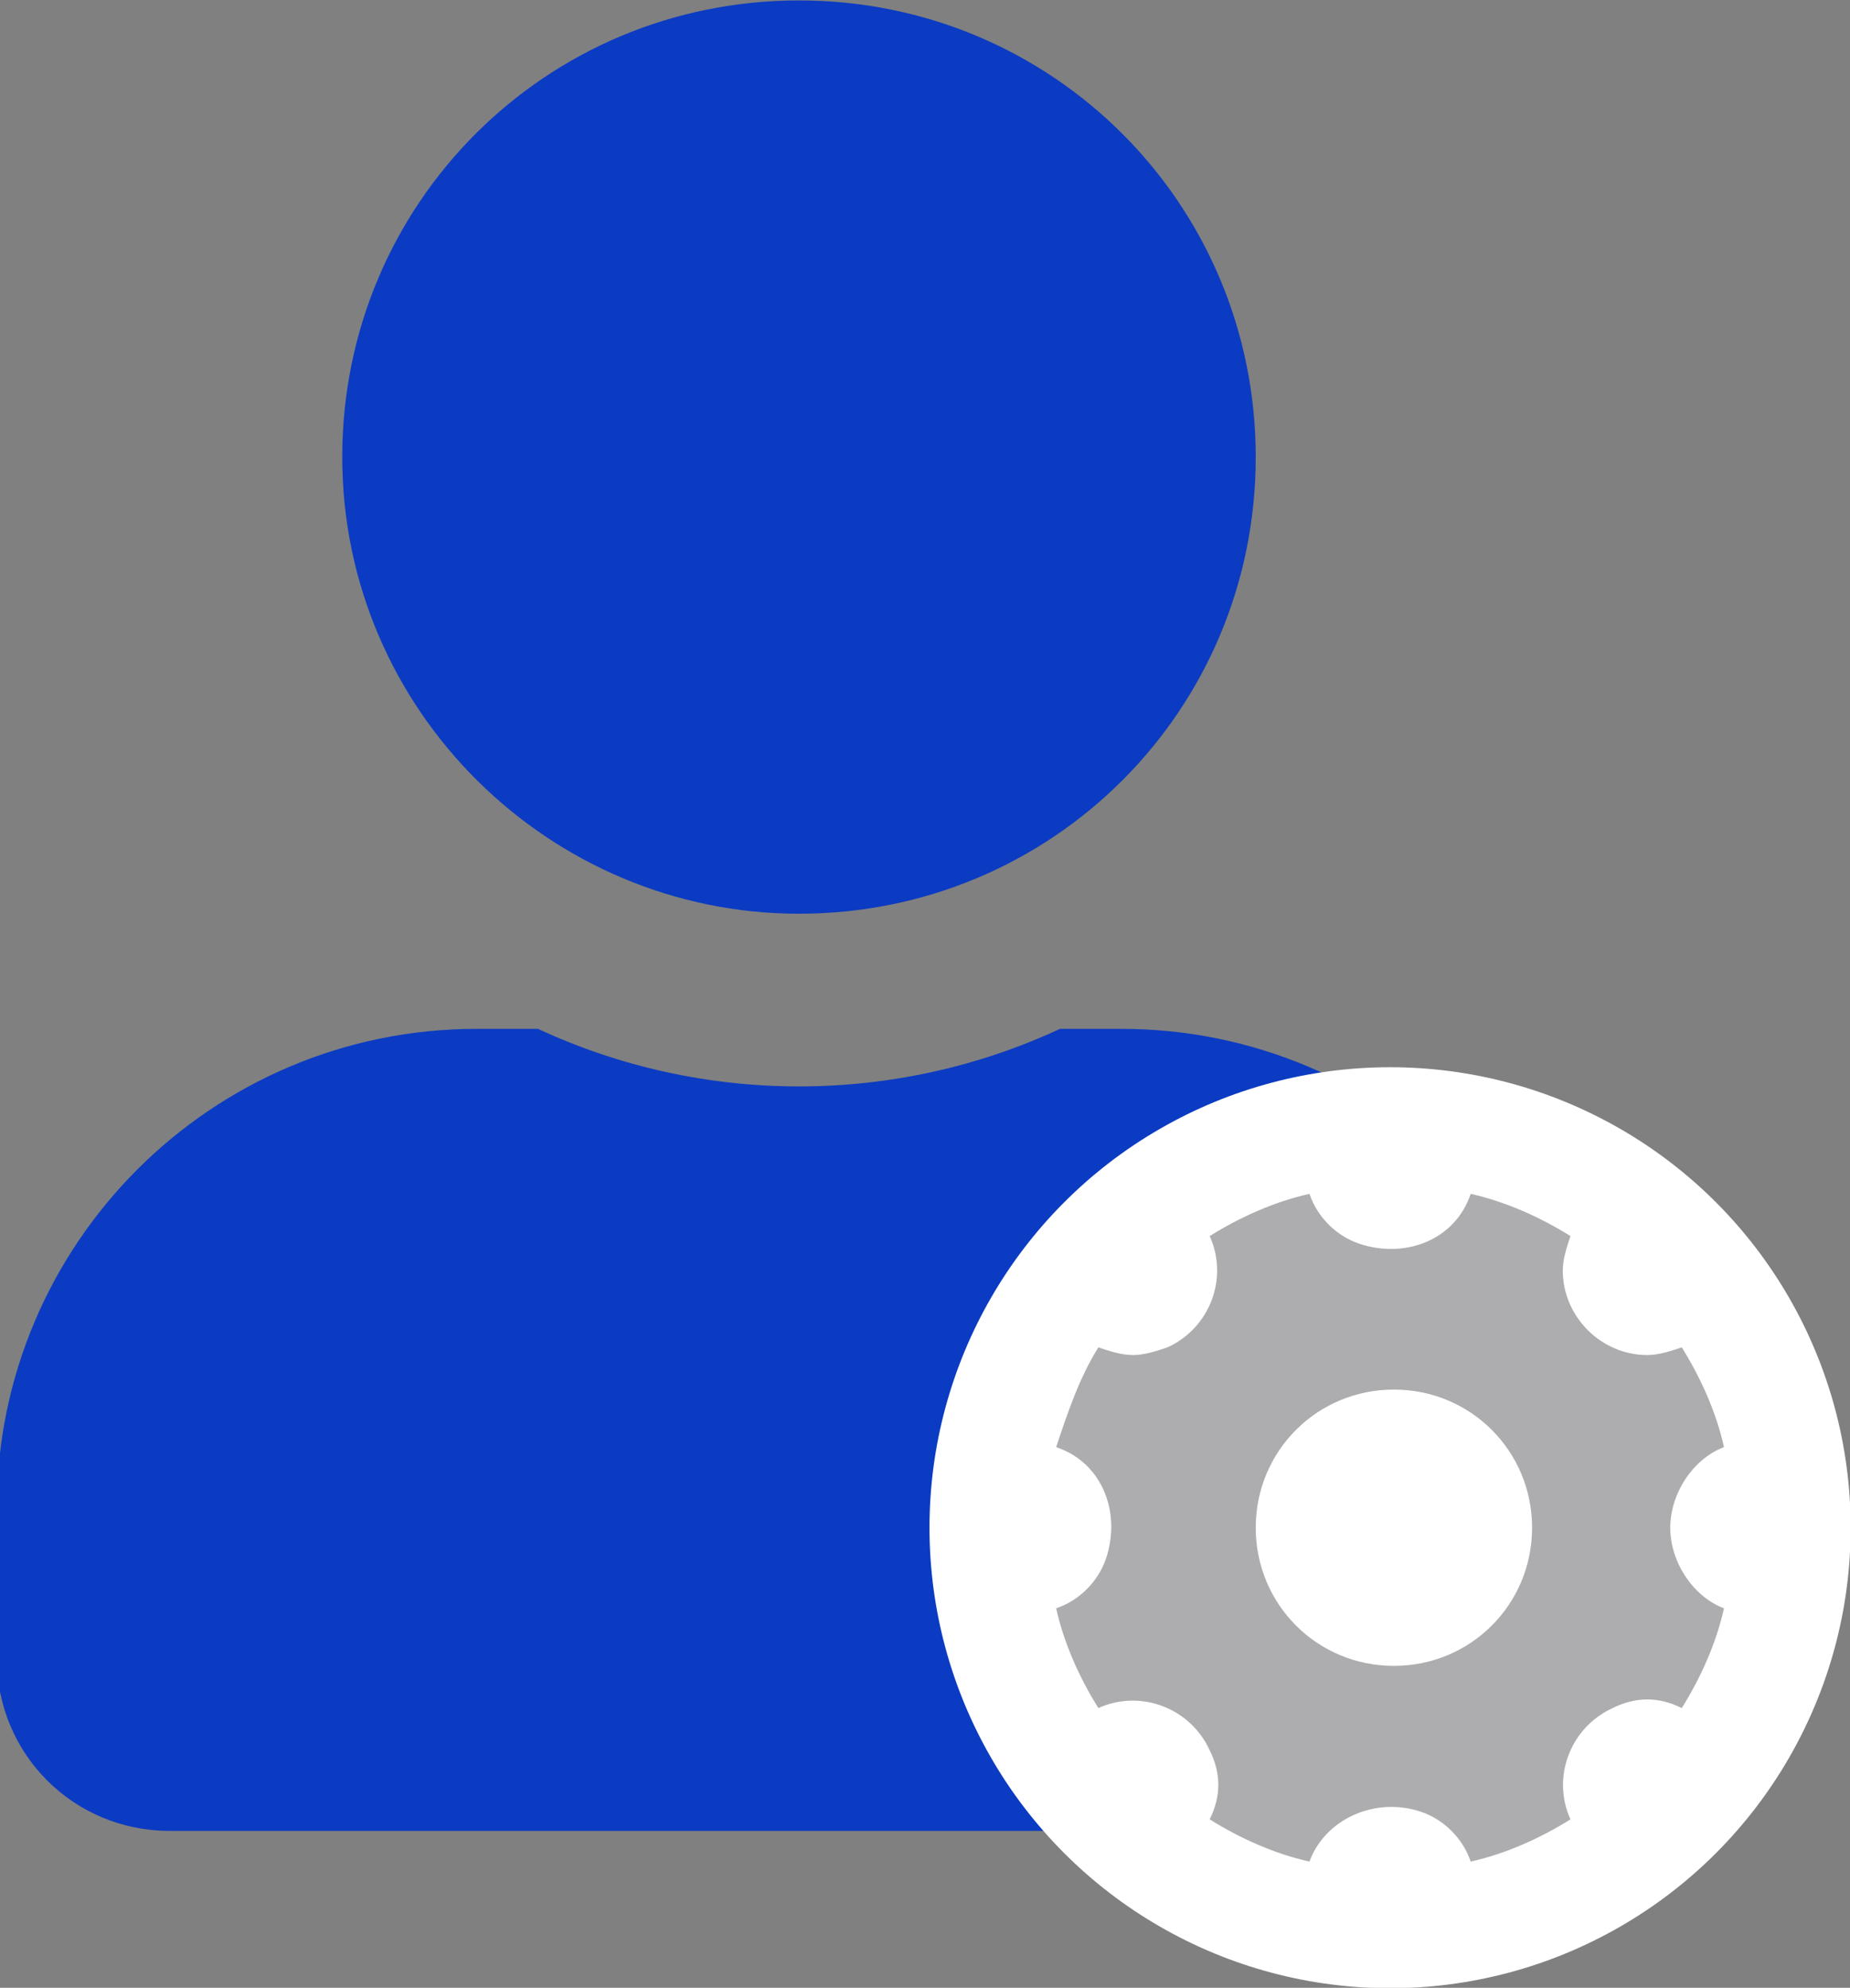 <?xml version="1.0" encoding="utf-8"?>
<!-- Generator: Adobe Illustrator 27.9.1, SVG Export Plug-In . SVG Version: 6.00 Build 0)  -->
<svg version="1.1" id="Layer_1" xmlns="http://www.w3.org/2000/svg" xmlns:xlink="http://www.w3.org/1999/xlink" x="0px" y="0px"
	 viewBox="0 0 48.2 51.8" style="enable-background:new 0 0 48.2 51.8;" xml:space="preserve">
<rect x="0" y="0" width="48.2" height="51.8" fill="#808080" stroke="none"/>
<style type="text/css">
	.st0{fill:#0B3BC2;}
	.st1{fill:#FFFFFF;}
	.st2{fill:#ADADB0;}
</style>
<g id="Group_2218" transform="translate(-55.183 -217.189)">
	<path id="Path_4785" class="st0" d="M76,241c6.6,0,11.9-5.3,11.9-11.9c0-6.6-5.3-11.9-11.9-11.9c-6.6,0-11.9,5.3-11.9,11.9l0,0
		C64.1,235.7,69.5,241,76,241L76,241L76,241z M84.4,244h-1.6c-4.3,2-9.3,2-13.6,0h-1.6c-6.9,0-12.5,5.6-12.5,12.5v3.9
		c0,2.5,2,4.5,4.5,4.5h32.8c2.5,0,4.5-2,4.5-4.5v-3.9C96.9,249.6,91.3,244,84.4,244L84.4,244z"/>
	<circle id="Ellipse_1020" class="st1" cx="91.4" cy="257" r="12"/>
	<path id="Path_4786" class="st2" d="M98.7,257c0-0.9,0.6-1.8,1.4-2.1c-0.2-0.9-0.6-1.8-1.1-2.6c-0.3,0.1-0.6,0.2-0.9,0.2
		c-1.2,0-2.2-1-2.2-2.2c0-0.3,0.1-0.6,0.2-0.9c-0.8-0.5-1.7-0.9-2.6-1.1c-0.4,1.2-1.7,1.7-2.9,1.3c-0.6-0.2-1.1-0.7-1.3-1.3
		c-0.9,0.2-1.8,0.6-2.6,1.1c0.5,1.1,0,2.4-1.1,2.9c-0.3,0.1-0.6,0.2-0.9,0.2c-0.3,0-0.6-0.1-0.9-0.2c-0.5,0.8-0.8,1.7-1.1,2.6
		c1.2,0.4,1.7,1.7,1.3,2.9c-0.2,0.6-0.7,1.1-1.3,1.3c0.2,0.9,0.6,1.8,1.1,2.6c1.1-0.5,2.4,0,2.9,1.1c0.3,0.6,0.3,1.2,0,1.8
		c0.8,0.5,1.7,0.9,2.6,1.1c0.4-1.1,1.7-1.7,2.9-1.3c0.6,0.2,1.1,0.7,1.3,1.3c0.9-0.2,1.8-0.6,2.6-1.1c-0.5-1.1,0-2.4,1.1-2.9
		c0.6-0.3,1.2-0.3,1.8,0c0.5-0.8,0.9-1.7,1.1-2.6C99.3,258.8,98.7,257.9,98.7,257 M91.5,260.6c-2,0-3.6-1.6-3.6-3.6s1.6-3.6,3.6-3.6
		c2,0,3.6,1.6,3.6,3.6C95.1,259,93.5,260.6,91.5,260.6z"/>
</g>
</svg>
